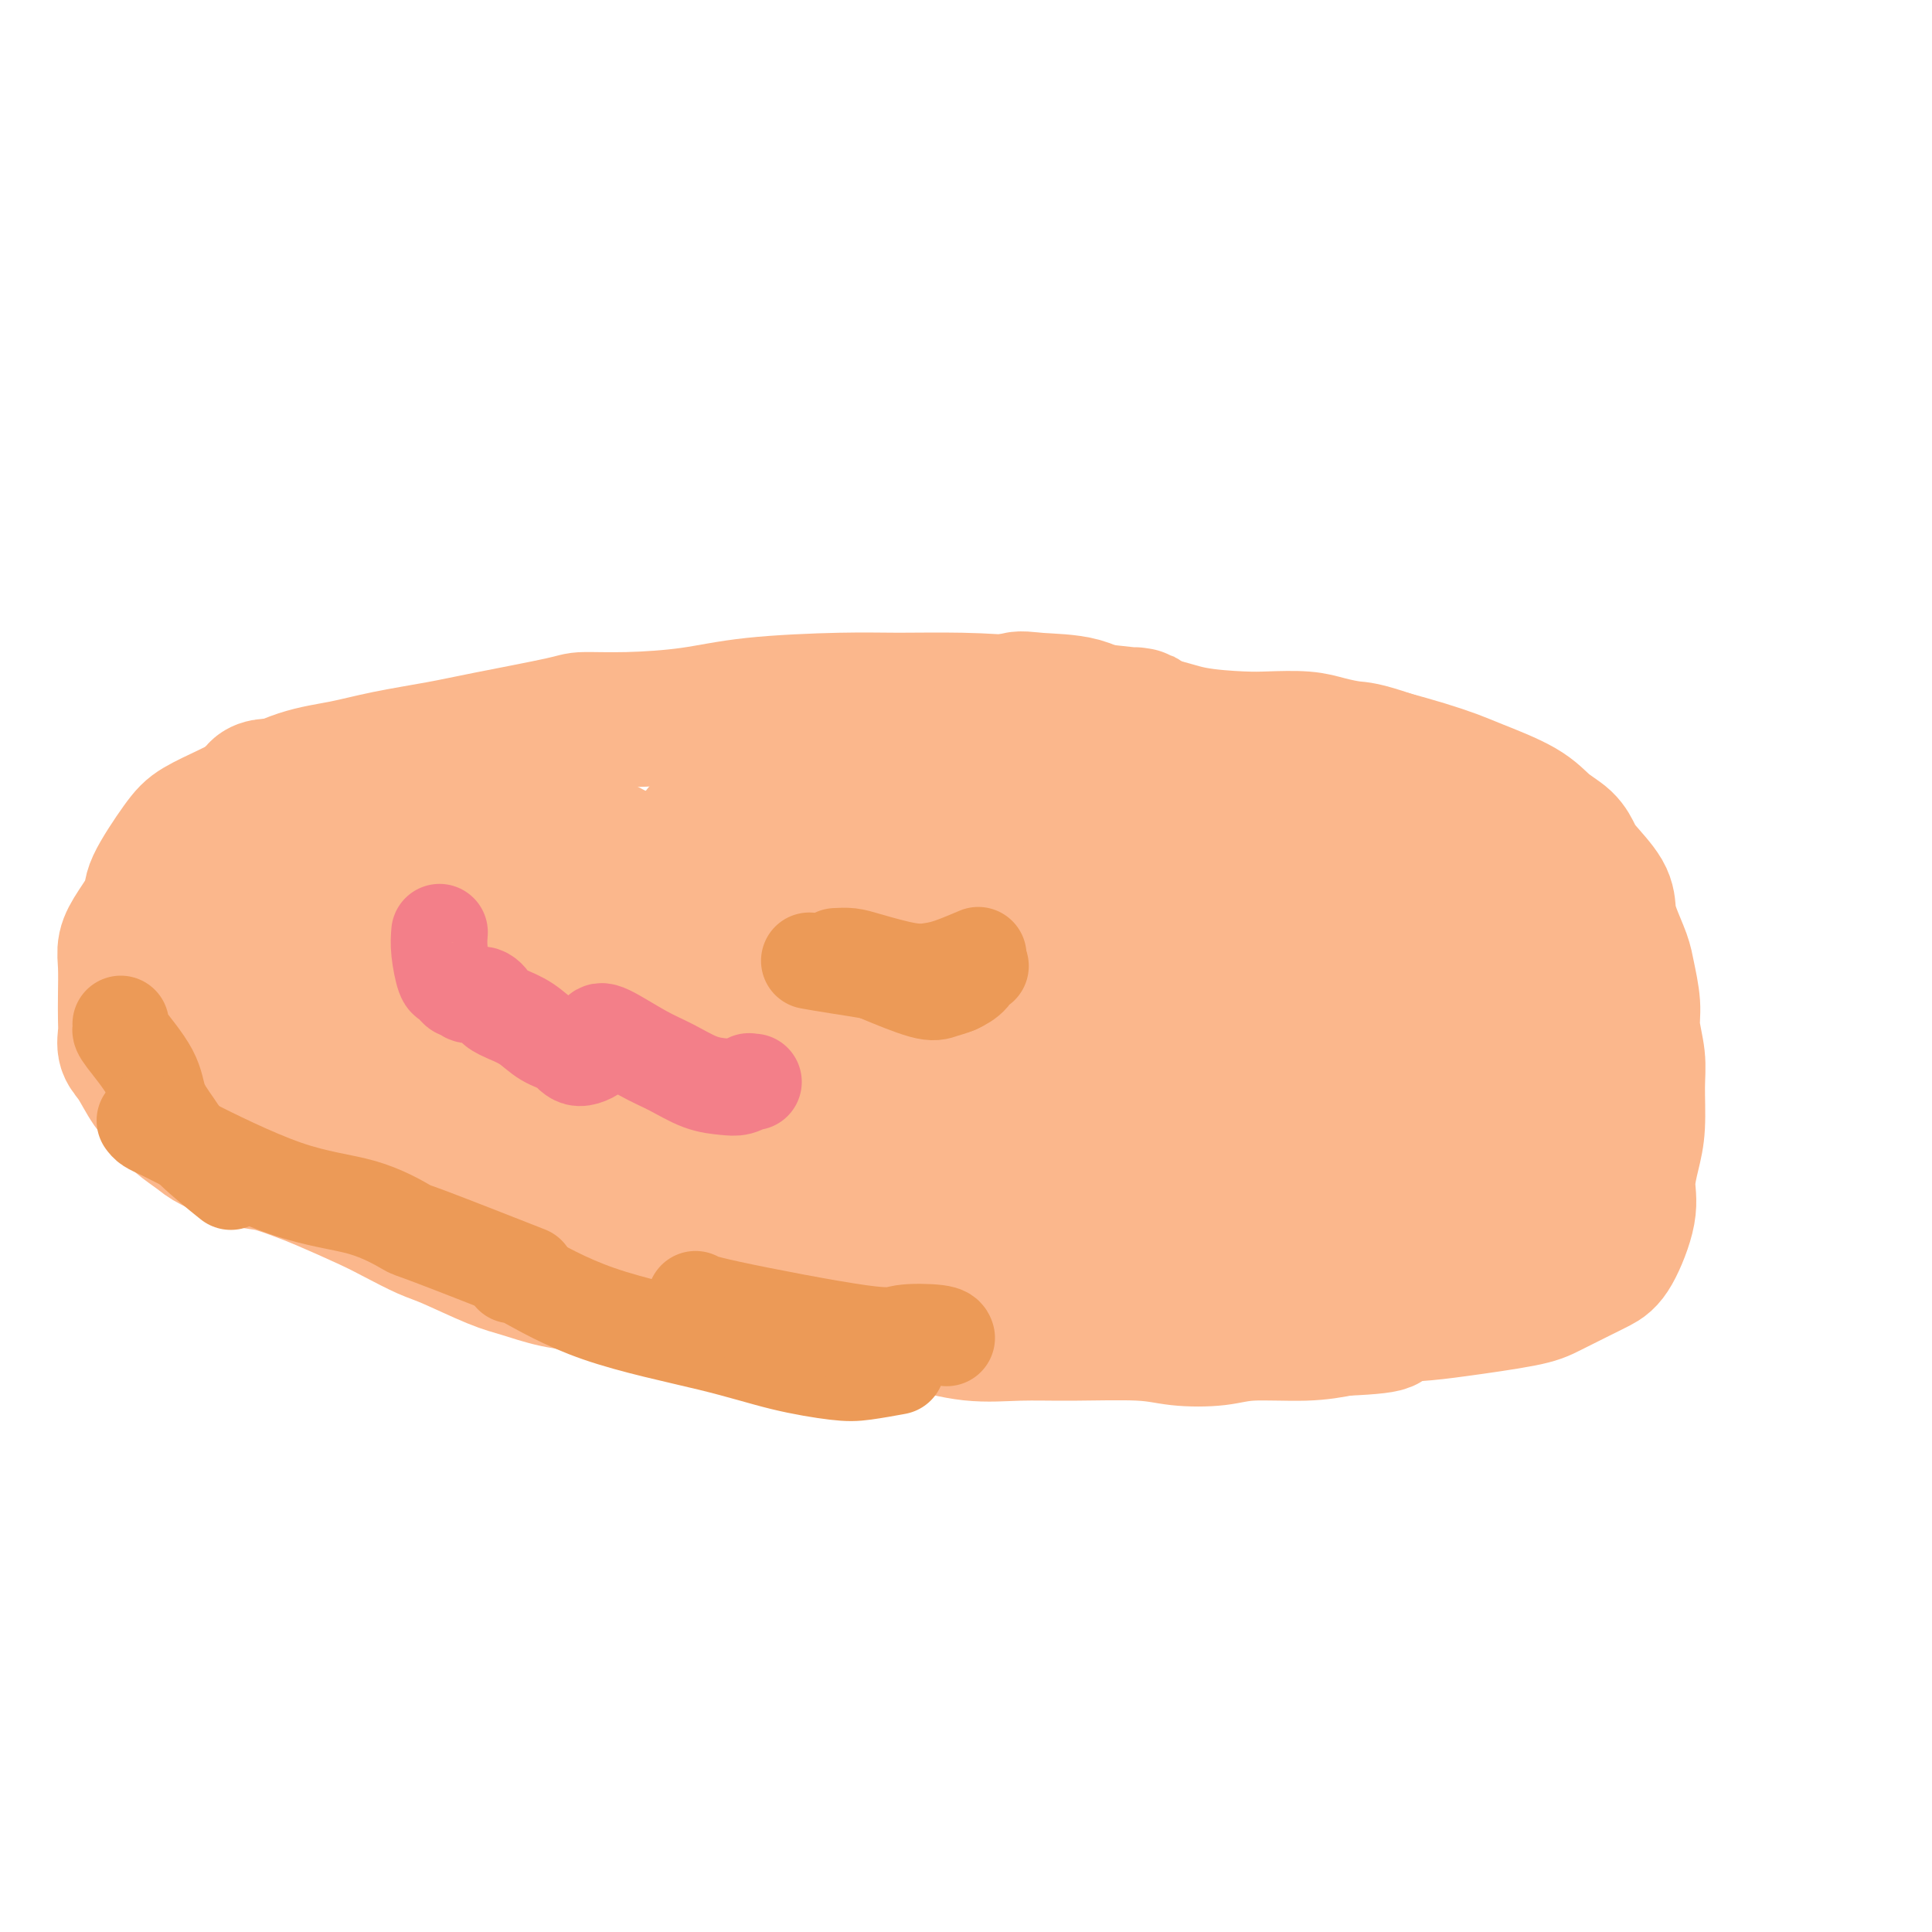 <svg viewBox='0 0 400 400' version='1.1' xmlns='http://www.w3.org/2000/svg' xmlns:xlink='http://www.w3.org/1999/xlink'><g fill='none' stroke='#FBB78C' stroke-width='28' stroke-linecap='round' stroke-linejoin='round'><path d='M235,148c1.332,0.196 2.664,0.392 -1,0c-3.664,-0.392 -12.324,-1.371 -19,-2c-6.676,-0.629 -11.367,-0.908 -16,-1c-4.633,-0.092 -9.208,0.004 -13,0c-3.792,-0.004 -6.803,-0.106 -12,0c-5.197,0.106 -12.582,0.422 -18,1c-5.418,0.578 -8.870,1.418 -13,2c-4.130,0.582 -8.938,0.904 -13,1c-4.062,0.096 -7.378,-0.035 -9,0c-1.622,0.035 -1.550,0.236 -5,1c-3.450,0.764 -10.421,2.090 -15,3c-4.579,0.910 -6.765,1.405 -10,2c-3.235,0.595 -7.517,1.289 -11,2c-3.483,0.711 -6.165,1.440 -9,2c-2.835,0.560 -5.824,0.953 -9,2c-3.176,1.047 -6.540,2.749 -9,4c-2.460,1.251 -4.016,2.051 -6,3c-1.984,0.949 -4.397,2.045 -6,3c-1.603,0.955 -2.395,1.767 -4,4c-1.605,2.233 -4.024,5.887 -5,8c-0.976,2.113 -0.510,2.686 -1,4c-0.490,1.314 -1.935,3.370 -3,5c-1.065,1.630 -1.749,2.834 -2,4c-0.251,1.166 -0.069,2.294 0,4c0.069,1.706 0.024,3.991 0,6c-0.024,2.009 -0.026,3.742 0,5c0.026,1.258 0.079,2.042 0,3c-0.079,0.958 -0.289,2.092 0,3c0.289,0.908 1.078,1.591 2,3c0.922,1.409 1.978,3.546 3,5c1.022,1.454 2.011,2.227 3,3'/><path d='M34,228c1.697,2.446 1.939,3.060 3,4c1.061,0.940 2.941,2.206 4,3c1.059,0.794 1.296,1.117 3,2c1.704,0.883 4.874,2.326 7,3c2.126,0.674 3.206,0.578 5,1c1.794,0.422 4.300,1.363 6,2c1.700,0.637 2.592,0.969 5,2c2.408,1.031 6.331,2.759 9,4c2.669,1.241 4.084,1.995 6,3c1.916,1.005 4.334,2.262 6,3c1.666,0.738 2.580,0.957 5,2c2.420,1.043 6.344,2.910 9,4c2.656,1.090 4.042,1.404 6,2c1.958,0.596 4.488,1.473 7,2c2.512,0.527 5.005,0.705 7,1c1.995,0.295 3.491,0.709 7,1c3.509,0.291 9.031,0.460 13,1c3.969,0.540 6.385,1.453 9,2c2.615,0.547 5.431,0.729 8,1c2.569,0.271 4.893,0.633 9,1c4.107,0.367 9.998,0.740 14,1c4.002,0.260 6.117,0.409 9,1c2.883,0.591 6.536,1.626 10,2c3.464,0.374 6.740,0.087 10,0c3.260,-0.087 6.505,0.025 11,0c4.495,-0.025 10.241,-0.188 14,0c3.759,0.188 5.532,0.727 8,1c2.468,0.273 5.631,0.279 8,0c2.369,-0.279 3.946,-0.844 7,-1c3.054,-0.156 7.587,0.098 11,0c3.413,-0.098 5.707,-0.549 8,-1'/><path d='M278,275c13.394,-0.556 8.380,-1.446 8,-2c-0.380,-0.554 3.875,-0.771 7,-1c3.125,-0.229 5.120,-0.470 9,-1c3.880,-0.530 9.647,-1.348 13,-2c3.353,-0.652 4.293,-1.139 6,-2c1.707,-0.861 4.180,-2.097 6,-3c1.820,-0.903 2.988,-1.472 4,-2c1.012,-0.528 1.869,-1.015 3,-3c1.131,-1.985 2.537,-5.468 3,-8c0.463,-2.532 -0.019,-4.114 0,-6c0.019,-1.886 0.537,-4.076 1,-6c0.463,-1.924 0.871,-3.583 1,-6c0.129,-2.417 -0.021,-5.592 0,-8c0.021,-2.408 0.214,-4.050 0,-6c-0.214,-1.950 -0.834,-4.209 -1,-6c-0.166,-1.791 0.124,-3.115 0,-5c-0.124,-1.885 -0.660,-4.330 -1,-6c-0.340,-1.670 -0.483,-2.565 -1,-4c-0.517,-1.435 -1.409,-3.409 -2,-5c-0.591,-1.591 -0.881,-2.800 -1,-4c-0.119,-1.200 -0.069,-2.393 -1,-4c-0.931,-1.607 -2.845,-3.629 -4,-5c-1.155,-1.371 -1.551,-2.090 -2,-3c-0.449,-0.910 -0.950,-2.011 -2,-3c-1.050,-0.989 -2.648,-1.864 -4,-3c-1.352,-1.136 -2.456,-2.531 -5,-4c-2.544,-1.469 -6.527,-3.012 -9,-4c-2.473,-0.988 -3.435,-1.420 -5,-2c-1.565,-0.580 -3.733,-1.309 -6,-2c-2.267,-0.691 -4.634,-1.346 -7,-2'/><path d='M288,157c-5.741,-1.955 -6.592,-1.844 -8,-2c-1.408,-0.156 -3.372,-0.580 -5,-1c-1.628,-0.420 -2.921,-0.838 -5,-1c-2.079,-0.162 -4.943,-0.069 -7,0c-2.057,0.069 -3.308,0.113 -6,0c-2.692,-0.113 -6.824,-0.383 -10,-1c-3.176,-0.617 -5.395,-1.579 -8,-2c-2.605,-0.421 -5.595,-0.300 -8,-1c-2.405,-0.700 -4.225,-2.222 -7,-3c-2.775,-0.778 -6.506,-0.814 -9,-1c-2.494,-0.186 -3.751,-0.524 -5,0c-1.249,0.524 -2.490,1.910 -4,4c-1.510,2.090 -3.289,4.883 -4,6c-0.711,1.117 -0.356,0.559 0,0'/><path d='M258,157c0.089,-0.077 0.179,-0.155 1,0c0.821,0.155 2.374,0.542 4,1c1.626,0.458 3.326,0.986 6,2c2.674,1.014 6.323,2.514 9,4c2.677,1.486 4.384,2.956 6,4c1.616,1.044 3.142,1.661 5,3c1.858,1.339 4.049,3.401 6,5c1.951,1.599 3.662,2.735 6,5c2.338,2.265 5.303,5.660 7,8c1.697,2.340 2.126,3.627 3,5c0.874,1.373 2.193,2.832 3,4c0.807,1.168 1.104,2.044 1,4c-0.104,1.956 -0.608,4.991 -1,7c-0.392,2.009 -0.672,2.993 -1,4c-0.328,1.007 -0.704,2.037 -1,3c-0.296,0.963 -0.512,1.860 -1,3c-0.488,1.140 -1.248,2.522 -2,4c-0.752,1.478 -1.496,3.053 -2,4c-0.504,0.947 -0.767,1.265 -1,2c-0.233,0.735 -0.436,1.888 -1,3c-0.564,1.112 -1.488,2.182 -2,3c-0.512,0.818 -0.612,1.384 -1,2c-0.388,0.616 -1.064,1.282 -2,2c-0.936,0.718 -2.133,1.488 -3,2c-0.867,0.512 -1.404,0.764 -2,1c-0.596,0.236 -1.252,0.455 -2,1c-0.748,0.545 -1.587,1.417 -3,2c-1.413,0.583 -3.399,0.878 -5,1c-1.601,0.122 -2.816,0.071 -4,0c-1.184,-0.071 -2.338,-0.163 -4,0c-1.662,0.163 -3.831,0.582 -6,1'/><path d='M271,247c-3.699,0.249 -3.445,-0.130 -4,0c-0.555,0.130 -1.917,0.769 -3,1c-1.083,0.231 -1.885,0.055 -2,0c-0.115,-0.055 0.458,0.013 1,0c0.542,-0.013 1.053,-0.106 2,0c0.947,0.106 2.328,0.412 4,0c1.672,-0.412 3.633,-1.544 6,-2c2.367,-0.456 5.140,-0.238 8,-1c2.860,-0.762 5.809,-2.504 10,-4c4.191,-1.496 9.625,-2.745 13,-4c3.375,-1.255 4.692,-2.517 6,-4c1.308,-1.483 2.607,-3.188 3,-5c0.393,-1.812 -0.119,-3.732 -1,-7c-0.881,-3.268 -2.133,-7.885 -3,-11c-0.867,-3.115 -1.351,-4.728 -2,-6c-0.649,-1.272 -1.462,-2.203 -2,-3c-0.538,-0.797 -0.801,-1.460 -1,-2c-0.199,-0.540 -0.335,-0.956 0,-1c0.335,-0.044 1.140,0.284 2,1c0.860,0.716 1.776,1.821 3,3c1.224,1.179 2.758,2.432 4,4c1.242,1.568 2.193,3.450 3,5c0.807,1.550 1.469,2.769 2,5c0.531,2.231 0.932,5.475 1,8c0.068,2.525 -0.195,4.329 -1,6c-0.805,1.671 -2.152,3.207 -3,5c-0.848,1.793 -1.197,3.842 -3,6c-1.803,2.158 -5.061,4.424 -8,6c-2.939,1.576 -5.561,2.463 -8,3c-2.439,0.537 -4.697,0.725 -7,1c-2.303,0.275 -4.652,0.638 -7,1'/><path d='M284,252c-4.675,0.749 -5.363,0.121 -7,0c-1.637,-0.121 -4.224,0.266 -7,0c-2.776,-0.266 -5.741,-1.185 -8,-2c-2.259,-0.815 -3.813,-1.528 -5,-2c-1.187,-0.472 -2.006,-0.704 -3,-1c-0.994,-0.296 -2.163,-0.656 -3,-1c-0.837,-0.344 -1.341,-0.670 -2,-1c-0.659,-0.330 -1.471,-0.662 -2,-1c-0.529,-0.338 -0.773,-0.682 -2,-1c-1.227,-0.318 -3.437,-0.610 -5,-1c-1.563,-0.390 -2.478,-0.879 -4,-1c-1.522,-0.121 -3.652,0.125 -6,0c-2.348,-0.125 -4.914,-0.622 -8,-1c-3.086,-0.378 -6.692,-0.639 -14,0c-7.308,0.639 -18.318,2.177 -26,3c-7.682,0.823 -12.035,0.933 -17,1c-4.965,0.067 -10.541,0.093 -16,0c-5.459,-0.093 -10.802,-0.306 -16,-1c-5.198,-0.694 -10.252,-1.869 -15,-3c-4.748,-1.131 -9.189,-2.217 -12,-3c-2.811,-0.783 -3.991,-1.263 -6,-2c-2.009,-0.737 -4.848,-1.729 -7,-2c-2.152,-0.271 -3.617,0.181 -5,0c-1.383,-0.181 -2.682,-0.993 -3,-1c-0.318,-0.007 0.347,0.793 1,1c0.653,0.207 1.295,-0.178 3,0c1.705,0.178 4.473,0.918 8,1c3.527,0.082 7.811,-0.493 18,0c10.189,0.493 26.282,2.056 36,3c9.718,0.944 13.062,1.270 17,2c3.938,0.730 8.469,1.865 13,3'/><path d='M181,242c15.323,1.906 5.632,1.673 4,2c-1.632,0.327 4.797,1.216 8,2c3.203,0.784 3.181,1.462 4,2c0.819,0.538 2.478,0.936 3,1c0.522,0.064 -0.094,-0.205 0,0c0.094,0.205 0.899,0.886 2,1c1.101,0.114 2.498,-0.338 4,0c1.502,0.338 3.110,1.468 5,2c1.890,0.532 4.063,0.468 6,1c1.937,0.532 3.639,1.659 5,2c1.361,0.341 2.381,-0.105 5,0c2.619,0.105 6.836,0.760 10,1c3.164,0.240 5.275,0.064 7,0c1.725,-0.064 3.063,-0.015 4,0c0.937,0.015 1.471,-0.002 2,0c0.529,0.002 1.052,0.024 1,0c-0.052,-0.024 -0.678,-0.096 -1,0c-0.322,0.096 -0.341,0.358 -1,1c-0.659,0.642 -1.959,1.664 -3,2c-1.041,0.336 -1.824,-0.015 -7,0c-5.176,0.015 -14.746,0.397 -22,0c-7.254,-0.397 -12.192,-1.574 -17,-2c-4.808,-0.426 -9.484,-0.100 -13,0c-3.516,0.100 -5.870,-0.026 -8,0c-2.130,0.026 -4.035,0.203 -6,0c-1.965,-0.203 -3.991,-0.785 -9,-1c-5.009,-0.215 -13.003,-0.061 -20,-1c-6.997,-0.939 -12.999,-2.969 -19,-5'/><path d='M125,250c-10.071,-1.980 -11.247,-3.429 -12,-4c-0.753,-0.571 -1.082,-0.262 -4,-1c-2.918,-0.738 -8.426,-2.523 -12,-4c-3.574,-1.477 -5.214,-2.647 -7,-4c-1.786,-1.353 -3.720,-2.888 -6,-4c-2.280,-1.112 -4.907,-1.800 -7,-3c-2.093,-1.200 -3.651,-2.911 -5,-4c-1.349,-1.089 -2.490,-1.558 -3,-2c-0.510,-0.442 -0.390,-0.859 0,-1c0.390,-0.141 1.050,-0.006 2,0c0.950,0.006 2.191,-0.116 4,0c1.809,0.116 4.188,0.471 6,1c1.812,0.529 3.058,1.234 5,2c1.942,0.766 4.581,1.595 7,2c2.419,0.405 4.617,0.385 7,1c2.383,0.615 4.952,1.864 9,3c4.048,1.136 9.576,2.160 13,3c3.424,0.840 4.745,1.495 6,2c1.255,0.505 2.445,0.859 3,1c0.555,0.141 0.475,0.071 -1,0c-1.475,-0.071 -4.346,-0.141 -7,-1c-2.654,-0.859 -5.092,-2.506 -8,-4c-2.908,-1.494 -6.287,-2.836 -10,-4c-3.713,-1.164 -7.762,-2.150 -11,-3c-3.238,-0.850 -5.666,-1.562 -9,-3c-3.334,-1.438 -7.576,-3.601 -11,-5c-3.424,-1.399 -6.031,-2.035 -8,-3c-1.969,-0.965 -3.299,-2.260 -4,-3c-0.701,-0.740 -0.772,-0.926 -1,-1c-0.228,-0.074 -0.614,-0.037 -1,0'/><path d='M60,211c-11.164,-4.428 -3.572,-1.997 -1,-1c2.572,0.997 0.126,0.562 -1,0c-1.126,-0.562 -0.931,-1.250 -1,-2c-0.069,-0.750 -0.400,-1.560 -1,-2c-0.600,-0.440 -1.467,-0.508 -2,-1c-0.533,-0.492 -0.730,-1.406 -1,-2c-0.270,-0.594 -0.612,-0.866 -1,-2c-0.388,-1.134 -0.822,-3.130 -1,-4c-0.178,-0.870 -0.101,-0.616 0,-1c0.101,-0.384 0.226,-1.407 0,-2c-0.226,-0.593 -0.801,-0.755 -1,-1c-0.199,-0.245 -0.020,-0.574 0,-1c0.020,-0.426 -0.119,-0.951 0,-1c0.119,-0.049 0.496,0.378 1,1c0.504,0.622 1.134,1.440 2,3c0.866,1.560 1.967,3.862 3,6c1.033,2.138 1.998,4.111 3,6c1.002,1.889 2.039,3.695 4,6c1.961,2.305 4.845,5.108 7,7c2.155,1.892 3.583,2.872 5,4c1.417,1.128 2.825,2.404 4,3c1.175,0.596 2.119,0.510 3,1c0.881,0.490 1.700,1.554 2,2c0.300,0.446 0.081,0.274 0,0c-0.081,-0.274 -0.023,-0.650 -1,-1c-0.977,-0.350 -2.988,-0.675 -5,-1'/><path d='M78,228c-1.993,-0.800 -3.976,-1.799 -7,-4c-3.024,-2.201 -7.088,-5.605 -10,-8c-2.912,-2.395 -4.671,-3.780 -6,-5c-1.329,-1.220 -2.227,-2.276 -3,-3c-0.773,-0.724 -1.419,-1.116 -2,-2c-0.581,-0.884 -1.095,-2.261 -1,-3c0.095,-0.739 0.800,-0.839 1,-1c0.200,-0.161 -0.104,-0.381 0,-1c0.104,-0.619 0.617,-1.635 1,-2c0.383,-0.365 0.638,-0.080 1,0c0.362,0.080 0.833,-0.047 1,0c0.167,0.047 0.030,0.267 0,1c-0.030,0.733 0.048,1.979 0,3c-0.048,1.021 -0.223,1.816 0,3c0.223,1.184 0.845,2.757 1,4c0.155,1.243 -0.156,2.157 0,3c0.156,0.843 0.778,1.615 1,2c0.222,0.385 0.044,0.384 0,0c-0.044,-0.384 0.045,-1.150 0,-2c-0.045,-0.850 -0.224,-1.785 0,-3c0.224,-1.215 0.851,-2.711 2,-4c1.149,-1.289 2.819,-2.372 5,-4c2.181,-1.628 4.874,-3.803 7,-5c2.126,-1.197 3.684,-1.418 10,-4c6.316,-2.582 17.389,-7.527 24,-10c6.611,-2.473 8.760,-2.475 12,-3c3.240,-0.525 7.569,-1.574 12,-2c4.431,-0.426 8.962,-0.230 12,0c3.038,0.230 4.582,0.494 8,1c3.418,0.506 8.709,1.253 14,2'/><path d='M161,181c8.866,1.508 14.030,3.778 19,5c4.970,1.222 9.744,1.396 14,2c4.256,0.604 7.993,1.639 11,2c3.007,0.361 5.286,0.049 8,0c2.714,-0.049 5.865,0.166 8,0c2.135,-0.166 3.255,-0.711 4,-1c0.745,-0.289 1.115,-0.321 1,0c-0.115,0.321 -0.714,0.995 -2,1c-1.286,0.005 -3.260,-0.660 -6,-1c-2.740,-0.340 -6.247,-0.356 -12,-2c-5.753,-1.644 -13.752,-4.916 -18,-7c-4.248,-2.084 -4.746,-2.980 -6,-4c-1.254,-1.020 -3.262,-2.166 -4,-3c-0.738,-0.834 -0.204,-1.358 1,-2c1.204,-0.642 3.078,-1.402 7,-2c3.922,-0.598 9.893,-1.033 21,1c11.107,2.033 27.351,6.536 38,10c10.649,3.464 15.703,5.889 21,9c5.297,3.111 10.837,6.907 14,9c3.163,2.093 3.948,2.484 5,3c1.052,0.516 2.369,1.158 3,2c0.631,0.842 0.574,1.882 0,2c-0.574,0.118 -1.664,-0.688 -4,-2c-2.336,-1.312 -5.917,-3.129 -9,-5c-3.083,-1.871 -5.668,-3.795 -8,-6c-2.332,-2.205 -4.410,-4.689 -5,-6c-0.590,-1.311 0.309,-1.448 2,-1c1.691,0.448 4.175,1.481 7,3c2.825,1.519 5.991,3.524 9,6c3.009,2.476 5.860,5.422 10,9c4.140,3.578 9.570,7.789 15,12'/><path d='M305,215c6.117,4.978 4.408,3.922 4,4c-0.408,0.078 0.484,1.290 1,2c0.516,0.710 0.657,0.918 -4,-1c-4.657,-1.918 -14.112,-5.962 -21,-10c-6.888,-4.038 -11.208,-8.070 -15,-11c-3.792,-2.930 -7.055,-4.759 -9,-6c-1.945,-1.241 -2.572,-1.894 -4,-3c-1.428,-1.106 -3.658,-2.667 -4,-3c-0.342,-0.333 1.205,0.560 4,2c2.795,1.440 6.839,3.425 12,8c5.161,4.575 11.440,11.739 15,17c3.560,5.261 4.403,8.620 5,11c0.597,2.380 0.949,3.781 1,5c0.051,1.219 -0.198,2.255 -1,3c-0.802,0.745 -2.158,1.197 -5,0c-2.842,-1.197 -7.169,-4.044 -13,-9c-5.831,-4.956 -13.165,-12.020 -20,-18c-6.835,-5.980 -13.170,-10.877 -16,-13c-2.830,-2.123 -2.156,-1.474 -3,-2c-0.844,-0.526 -3.207,-2.228 -4,-3c-0.793,-0.772 -0.017,-0.614 1,0c1.017,0.614 2.274,1.683 6,5c3.726,3.317 9.922,8.882 14,13c4.078,4.118 6.037,6.789 8,9c1.963,2.211 3.930,3.961 5,5c1.070,1.039 1.245,1.368 0,1c-1.245,-0.368 -3.908,-1.433 -10,-5c-6.092,-3.567 -15.612,-9.637 -23,-14c-7.388,-4.363 -12.643,-7.021 -18,-10c-5.357,-2.979 -10.816,-6.280 -14,-8c-3.184,-1.720 -4.092,-1.860 -5,-2'/><path d='M192,182c-11.021,-6.152 -3.575,-2.532 -1,-1c2.575,1.532 0.278,0.977 4,3c3.722,2.023 13.463,6.624 22,11c8.537,4.376 15.869,8.526 23,13c7.131,4.474 14.061,9.273 17,12c2.939,2.727 1.886,3.382 2,4c0.114,0.618 1.395,1.198 3,2c1.605,0.802 3.533,1.826 -1,0c-4.533,-1.826 -15.526,-6.501 -25,-12c-9.474,-5.499 -17.429,-11.820 -24,-17c-6.571,-5.180 -11.759,-9.219 -17,-13c-5.241,-3.781 -10.536,-7.305 -13,-9c-2.464,-1.695 -2.098,-1.560 -3,-2c-0.902,-0.440 -3.073,-1.454 -2,-1c1.073,0.454 5.388,2.376 14,8c8.612,5.624 21.519,14.951 30,21c8.481,6.049 12.536,8.820 18,13c5.464,4.180 12.338,9.769 15,12c2.662,2.231 1.114,1.102 1,1c-0.114,-0.102 1.208,0.821 1,1c-0.208,0.179 -1.945,-0.386 -9,-4c-7.055,-3.614 -19.428,-10.278 -28,-15c-8.572,-4.722 -13.344,-7.501 -22,-11c-8.656,-3.499 -21.195,-7.719 -27,-10c-5.805,-2.281 -4.875,-2.622 -5,-3c-0.125,-0.378 -1.304,-0.793 -2,-1c-0.696,-0.207 -0.910,-0.205 1,0c1.910,0.205 5.945,0.612 11,3c5.055,2.388 11.130,6.758 16,10c4.870,3.242 8.534,5.355 12,8c3.466,2.645 6.733,5.823 10,9'/><path d='M213,214c6.469,4.437 3.641,2.031 5,3c1.359,0.969 6.905,5.315 9,7c2.095,1.685 0.739,0.711 0,0c-0.739,-0.711 -0.860,-1.158 -4,-4c-3.140,-2.842 -9.300,-8.080 -18,-14c-8.700,-5.920 -19.941,-12.523 -28,-17c-8.059,-4.477 -12.937,-6.830 -17,-9c-4.063,-2.170 -7.311,-4.159 -9,-5c-1.689,-0.841 -1.820,-0.533 -3,-1c-1.180,-0.467 -3.409,-1.708 -3,-2c0.409,-0.292 3.457,0.365 10,3c6.543,2.635 16.583,7.250 24,11c7.417,3.750 12.212,6.637 18,10c5.788,3.363 12.569,7.203 18,10c5.431,2.797 9.511,4.552 12,6c2.489,1.448 3.386,2.588 4,3c0.614,0.412 0.945,0.094 0,-1c-0.945,-1.094 -3.166,-2.964 -8,-8c-4.834,-5.036 -12.280,-13.239 -20,-20c-7.720,-6.761 -15.715,-12.081 -21,-15c-5.285,-2.919 -7.859,-3.436 -9,-4c-1.141,-0.564 -0.848,-1.176 -2,-2c-1.152,-0.824 -3.748,-1.860 -3,-1c0.748,0.860 4.840,3.616 11,9c6.160,5.384 14.386,13.394 21,19c6.614,5.606 11.614,8.806 17,13c5.386,4.194 11.159,9.381 14,12c2.841,2.619 2.751,2.671 4,4c1.249,1.329 3.836,3.935 5,5c1.164,1.065 0.904,0.590 0,0c-0.904,-0.590 -2.452,-1.295 -4,-2'/><path d='M236,224c-2.109,-1.756 -5.380,-5.145 -11,-10c-5.620,-4.855 -13.587,-11.175 -20,-16c-6.413,-4.825 -11.273,-8.156 -14,-10c-2.727,-1.844 -3.323,-2.203 -5,-3c-1.677,-0.797 -4.435,-2.032 -6,-3c-1.565,-0.968 -1.936,-1.668 0,0c1.936,1.668 6.179,5.703 12,11c5.821,5.297 13.222,11.855 19,17c5.778,5.145 9.935,8.878 14,13c4.065,4.122 8.038,8.633 10,11c1.962,2.367 1.911,2.590 2,3c0.089,0.410 0.317,1.007 -1,1c-1.317,-0.007 -4.177,-0.618 -11,-4c-6.823,-3.382 -17.607,-9.535 -25,-14c-7.393,-4.465 -11.396,-7.244 -20,-12c-8.604,-4.756 -21.810,-11.491 -31,-16c-9.190,-4.509 -14.364,-6.793 -17,-8c-2.636,-1.207 -2.734,-1.338 -4,-2c-1.266,-0.662 -3.699,-1.856 -4,-2c-0.301,-0.144 1.530,0.763 4,2c2.470,1.237 5.578,2.804 12,7c6.422,4.196 16.157,11.022 23,16c6.843,4.978 10.794,8.108 16,12c5.206,3.892 11.666,8.545 15,11c3.334,2.455 3.542,2.712 5,4c1.458,1.288 4.166,3.609 5,4c0.834,0.391 -0.208,-1.147 0,-1c0.208,0.147 1.664,1.977 -5,-4c-6.664,-5.977 -21.448,-19.763 -31,-28c-9.552,-8.237 -13.872,-10.925 -19,-14c-5.128,-3.075 -11.064,-6.538 -17,-10'/><path d='M132,179c-7.347,-4.605 -7.714,-4.119 -8,-4c-0.286,0.119 -0.490,-0.129 -2,-1c-1.510,-0.871 -4.324,-2.365 0,0c4.324,2.365 15.787,8.590 26,14c10.213,5.410 19.175,10.007 27,15c7.825,4.993 14.514,10.384 22,16c7.486,5.616 15.768,11.457 19,14c3.232,2.543 1.414,1.786 1,2c-0.414,0.214 0.575,1.397 0,2c-0.575,0.603 -2.714,0.625 -9,-3c-6.286,-3.625 -16.721,-10.898 -24,-16c-7.279,-5.102 -11.404,-8.034 -21,-14c-9.596,-5.966 -24.663,-14.968 -34,-20c-9.337,-5.032 -12.942,-6.094 -16,-7c-3.058,-0.906 -5.568,-1.655 -7,-2c-1.432,-0.345 -1.786,-0.286 -2,0c-0.214,0.286 -0.288,0.798 3,4c3.288,3.202 9.938,9.092 17,15c7.062,5.908 14.536,11.832 21,17c6.464,5.168 11.917,9.581 16,13c4.083,3.419 6.797,5.845 9,8c2.203,2.155 3.895,4.038 5,5c1.105,0.962 1.622,1.004 1,1c-0.622,-0.004 -2.382,-0.054 -6,-2c-3.618,-1.946 -9.092,-5.787 -18,-12c-8.908,-6.213 -21.250,-14.798 -29,-20c-7.750,-5.202 -10.908,-7.021 -14,-9c-3.092,-1.979 -6.117,-4.118 -8,-5c-1.883,-0.882 -2.622,-0.507 -4,-1c-1.378,-0.493 -3.394,-1.855 -4,-2c-0.606,-0.145 0.197,0.928 1,2'/><path d='M94,189c0.361,0.615 4.762,2.652 11,7c6.238,4.348 14.313,11.006 19,15c4.687,3.994 5.986,5.324 8,7c2.014,1.676 4.742,3.697 6,5c1.258,1.303 1.045,1.886 1,2c-0.045,0.114 0.079,-0.241 -2,-1c-2.079,-0.759 -6.362,-1.922 -12,-5c-5.638,-3.078 -12.631,-8.070 -19,-13c-6.369,-4.930 -12.115,-9.796 -15,-12c-2.885,-2.204 -2.908,-1.746 -5,-3c-2.092,-1.254 -6.253,-4.222 -9,-6c-2.747,-1.778 -4.079,-2.367 -5,-3c-0.921,-0.633 -1.432,-1.310 -1,-1c0.432,0.310 1.808,1.606 4,3c2.192,1.394 5.201,2.884 8,5c2.799,2.116 5.387,4.857 8,7c2.613,2.143 5.249,3.689 9,7c3.751,3.311 8.615,8.388 11,11c2.385,2.612 2.289,2.759 2,3c-0.289,0.241 -0.772,0.575 -1,1c-0.228,0.425 -0.203,0.941 -5,-3c-4.797,-3.941 -14.417,-12.337 -21,-18c-6.583,-5.663 -10.130,-8.591 -15,-13c-4.870,-4.409 -11.063,-10.297 -14,-13c-2.937,-2.703 -2.617,-2.221 -3,-3c-0.383,-0.779 -1.470,-2.819 -1,-4c0.470,-1.181 2.497,-1.502 5,-1c2.503,0.502 5.482,1.827 9,4c3.518,2.173 7.577,5.192 11,8c3.423,2.808 6.212,5.404 9,8'/><path d='M87,183c4.305,3.652 5.067,4.782 8,7c2.933,2.218 8.037,5.524 11,7c2.963,1.476 3.786,1.121 5,1c1.214,-0.121 2.819,-0.008 4,0c1.181,0.008 1.937,-0.089 2,-1c0.063,-0.911 -0.568,-2.635 -2,-5c-1.432,-2.365 -3.665,-5.371 -6,-8c-2.335,-2.629 -4.772,-4.881 -7,-7c-2.228,-2.119 -4.249,-4.104 -6,-6c-1.751,-1.896 -3.233,-3.703 -3,-4c0.233,-0.297 2.182,0.918 4,2c1.818,1.082 3.505,2.033 6,4c2.495,1.967 5.800,4.950 8,7c2.200,2.050 3.297,3.165 4,4c0.703,0.835 1.013,1.389 1,2c-0.013,0.611 -0.350,1.280 -1,1c-0.650,-0.280 -1.614,-1.509 -2,-2c-0.386,-0.491 -0.193,-0.246 0,0'/></g>
<g fill='none' stroke='#EC9A57' stroke-width='20' stroke-linecap='round' stroke-linejoin='round'><path d='M203,200c-0.380,-0.172 -0.760,-0.344 -1,0c-0.240,0.344 -0.339,1.206 -1,2c-0.661,0.794 -1.884,1.522 -3,2c-1.116,0.478 -2.124,0.705 -3,1c-0.876,0.295 -1.621,0.656 -4,0c-2.379,-0.656 -6.394,-2.330 -8,-3c-1.606,-0.670 -0.803,-0.335 0,0'/><path d='M198,204c-0.385,-0.047 -0.769,-0.093 -2,0c-1.231,0.093 -3.308,0.326 -5,0c-1.692,-0.326 -3.000,-1.211 -6,-2c-3.000,-0.789 -7.692,-1.482 -11,-2c-3.308,-0.518 -5.231,-0.862 -6,-1c-0.769,-0.138 -0.385,-0.069 0,0'/><path d='M173,198c1.023,-0.054 2.046,-0.107 3,0c0.954,0.107 1.840,0.375 4,1c2.160,0.625 5.595,1.607 8,2c2.405,0.393 3.779,0.198 5,0c1.221,-0.198 2.290,-0.400 4,-1c1.710,-0.600 4.060,-1.600 5,-2c0.940,-0.400 0.470,-0.200 0,0'/><path d='M25,212c0.027,0.369 0.055,0.737 0,1c-0.055,0.263 -0.192,0.419 1,2c1.192,1.581 3.715,4.586 5,7c1.285,2.414 1.333,4.238 2,6c0.667,1.762 1.952,3.462 3,5c1.048,1.538 1.859,2.914 4,5c2.141,2.086 5.612,4.882 7,6c1.388,1.118 0.694,0.559 0,0'/><path d='M30,232c0.245,0.334 0.491,0.667 1,1c0.509,0.333 1.283,0.664 2,1c0.717,0.336 1.377,0.675 6,3c4.623,2.325 13.211,6.635 20,9c6.789,2.365 11.781,2.786 16,4c4.219,1.214 7.667,3.222 9,4c1.333,0.778 0.551,0.325 5,2c4.449,1.675 14.128,5.479 18,7c3.872,1.521 1.936,0.761 0,0'/><path d='M106,264c0.167,-0.216 0.333,-0.433 3,1c2.667,1.433 7.834,4.514 15,7c7.166,2.486 16.331,4.375 23,6c6.669,1.625 10.842,2.985 15,4c4.158,1.015 8.300,1.684 11,2c2.700,0.316 3.958,0.277 6,0c2.042,-0.277 4.869,-0.794 6,-1c1.131,-0.206 0.565,-0.103 0,0'/><path d='M196,277c-0.121,-0.386 -0.243,-0.773 -2,-1c-1.757,-0.227 -5.150,-0.296 -7,0c-1.850,0.296 -2.156,0.956 -9,0c-6.844,-0.956 -20.227,-3.526 -27,-5c-6.773,-1.474 -6.935,-1.850 -7,-2c-0.065,-0.150 -0.032,-0.075 0,0'/></g>
<g fill='none' stroke='#F37F89' stroke-width='20' stroke-linecap='round' stroke-linejoin='round'><path d='M156,224c-0.467,0.030 -0.934,0.059 -1,0c-0.066,-0.059 0.269,-0.207 0,0c-0.269,0.207 -1.142,0.770 -2,1c-0.858,0.230 -1.700,0.128 -3,0c-1.300,-0.128 -3.056,-0.280 -5,-1c-1.944,-0.720 -4.076,-2.007 -6,-3c-1.924,-0.993 -3.641,-1.693 -6,-3c-2.359,-1.307 -5.361,-3.221 -7,-4c-1.639,-0.779 -1.916,-0.424 -2,0c-0.084,0.424 0.026,0.916 0,1c-0.026,0.084 -0.187,-0.242 0,0c0.187,0.242 0.722,1.050 0,2c-0.722,0.950 -2.700,2.041 -4,2c-1.300,-0.041 -1.921,-1.216 -3,-2c-1.079,-0.784 -2.617,-1.178 -4,-2c-1.383,-0.822 -2.610,-2.070 -4,-3c-1.390,-0.930 -2.943,-1.540 -4,-2c-1.057,-0.460 -1.617,-0.768 -2,-1c-0.383,-0.232 -0.589,-0.387 -1,-1c-0.411,-0.613 -1.027,-1.684 -2,-2c-0.973,-0.316 -2.302,0.122 -3,0c-0.698,-0.122 -0.764,-0.803 -1,-1c-0.236,-0.197 -0.641,0.089 -1,0c-0.359,-0.089 -0.671,-0.554 -1,-1c-0.329,-0.446 -0.676,-0.872 -1,-1c-0.324,-0.128 -0.626,0.042 -1,-1c-0.374,-1.042 -0.821,-3.298 -1,-5c-0.179,-1.702 -0.089,-2.851 0,-4'/></g>
</svg>
